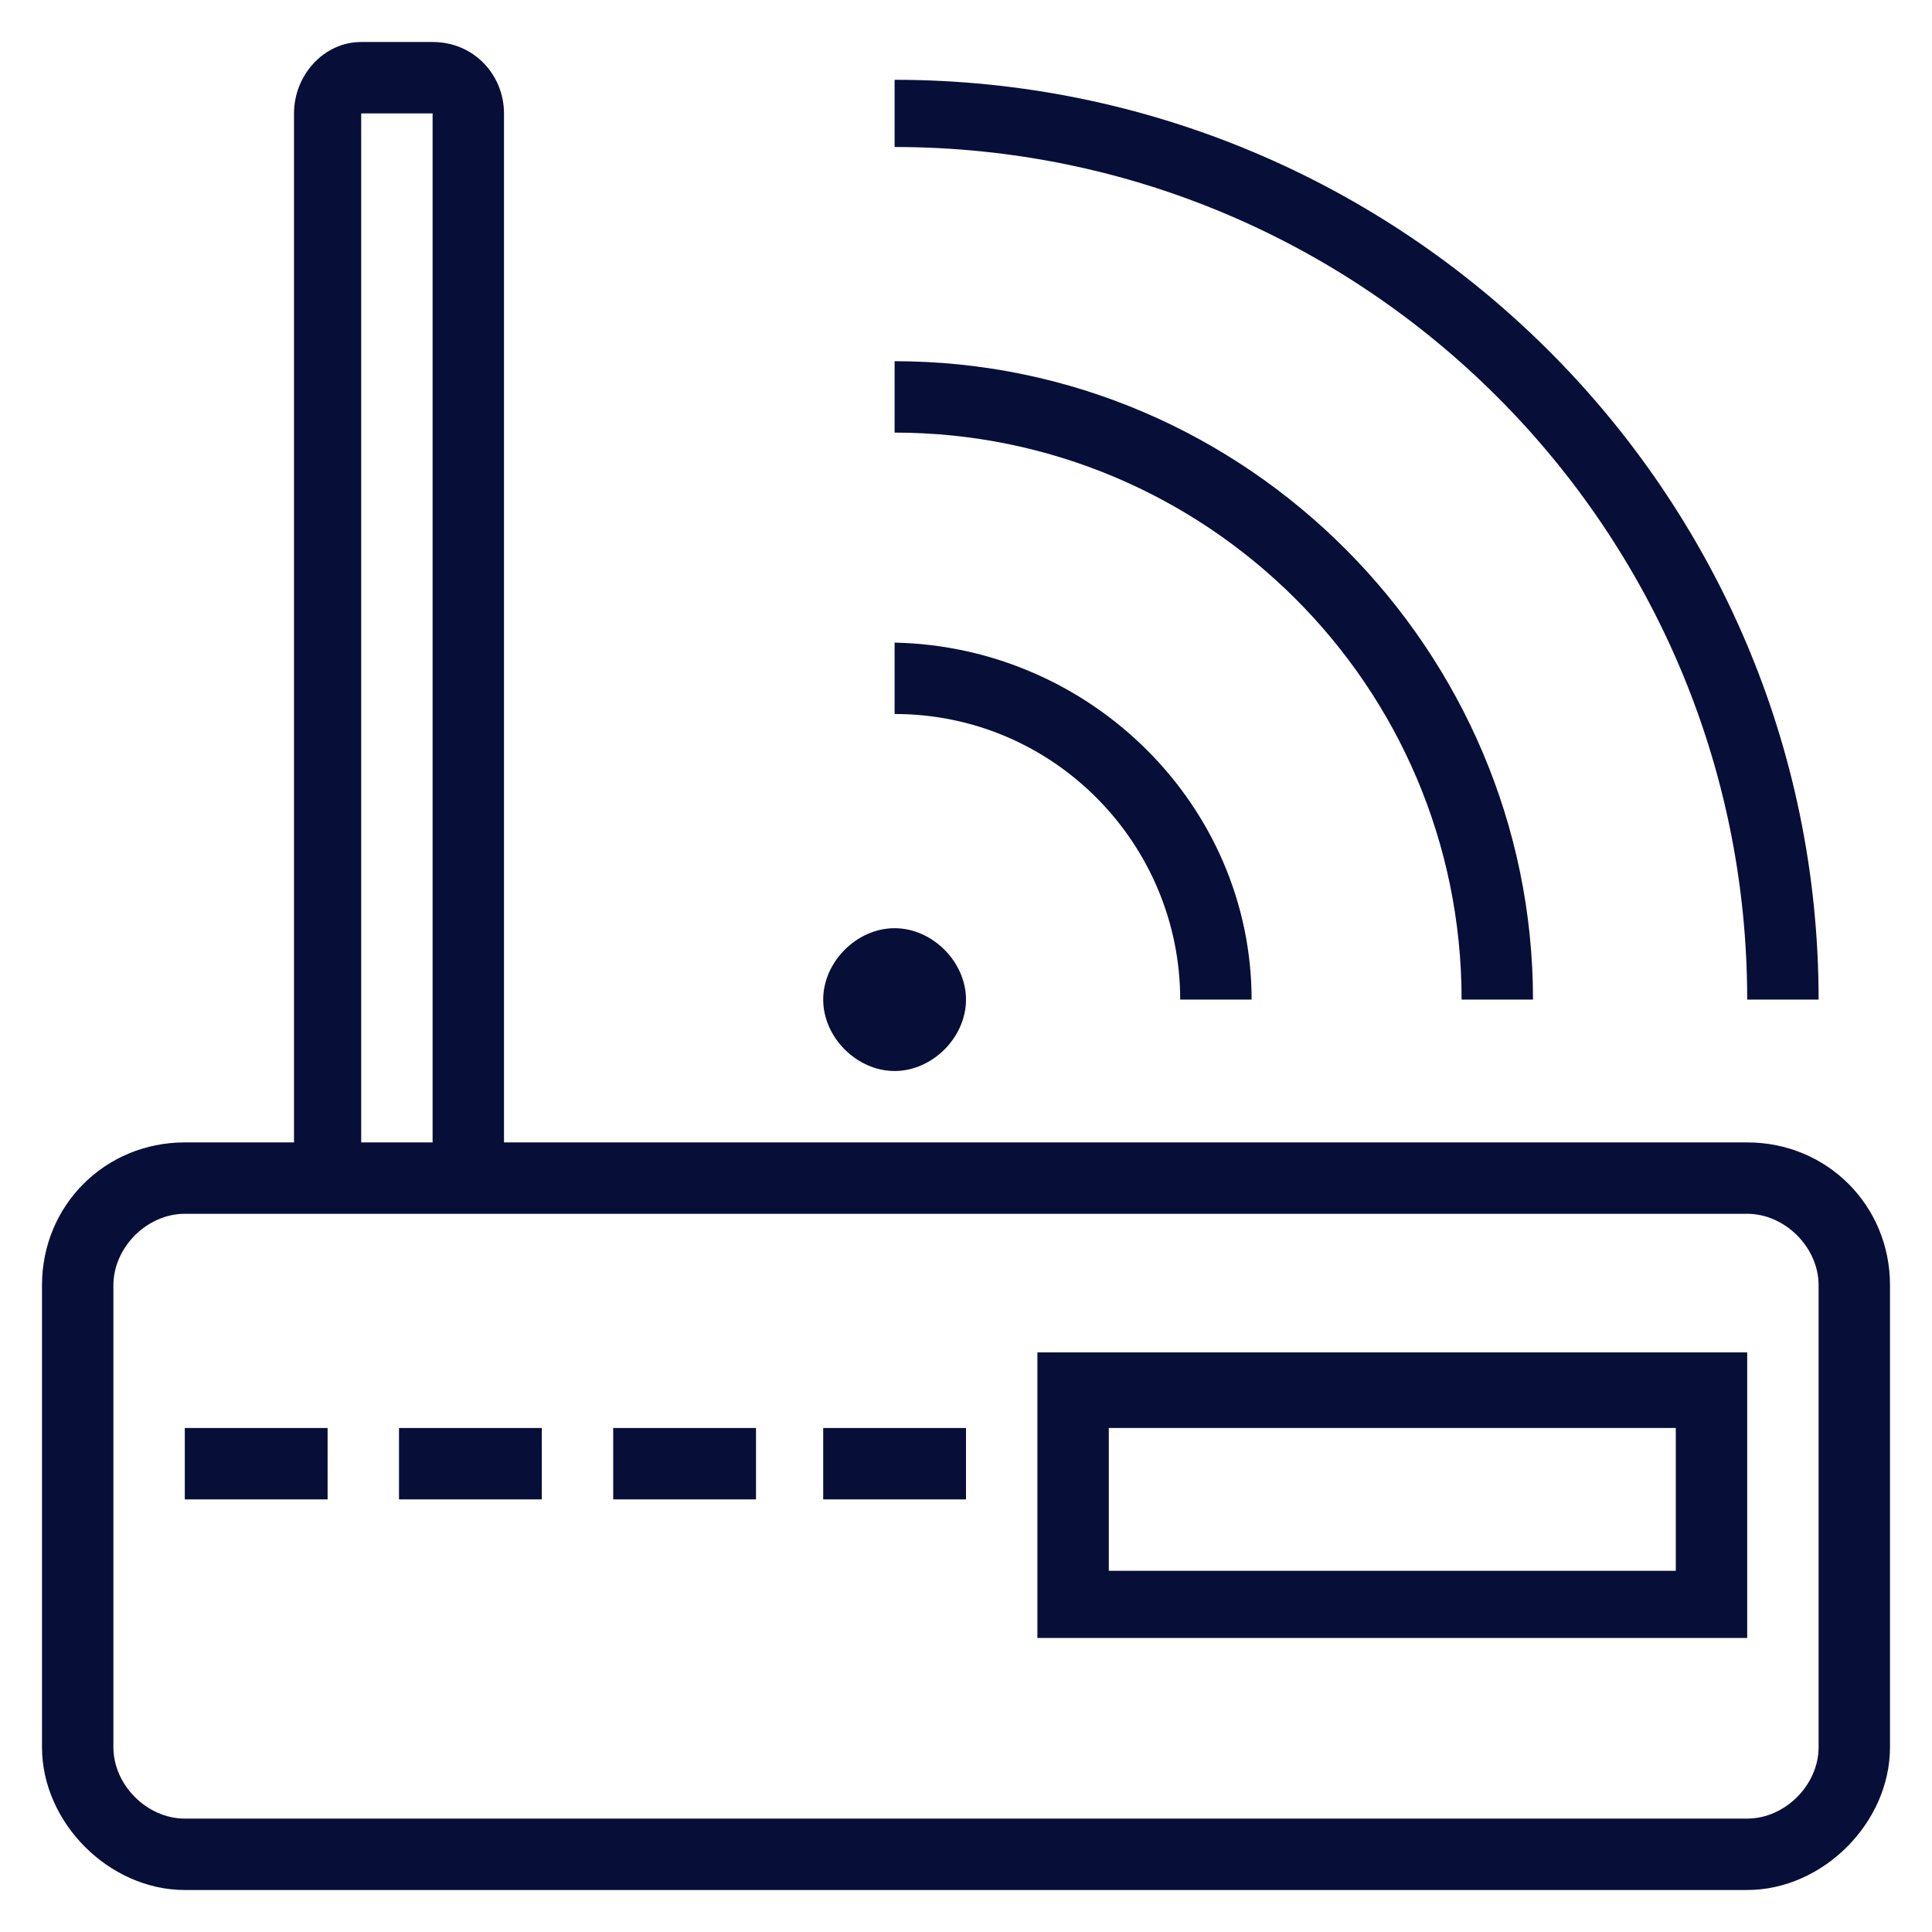 <?xml version="1.0" encoding="utf-8"?>
<!-- Generator: Adobe Illustrator 24.1.0, SVG Export Plug-In . SVG Version: 6.00 Build 0)  -->
<svg version="1.1" id="Layer_1" xmlns="http://www.w3.org/2000/svg" xmlns:xlink="http://www.w3.org/1999/xlink" x="0px" y="0px"
	 width="46px" height="46px" viewBox="0 0 46 46" style="enable-background:new 0 0 46 46;" xml:space="preserve">
<style type="text/css">
	.st0{display:none;}
	.st1{display:inline;fill:#070F38;}
	.st2{fill:#070F38;}
</style>
<g class="st0">
	<path class="st1" d="M15.2,33.7L2,24c-0.8-0.6-1.3-1.6-1.3-2.6c0-1.1,0.6-2.2,1.6-2.8L32,0.7c0.5-0.3,1.1-0.5,1.7-0.5
		c1.1,0,2.1,0.6,2.7,1.5l6.9,11.4c0.3,0.5,0.5,1.1,0.5,1.6c0,1.1-0.6,2.2-1.5,2.7L15.2,33.7z M33.7,1.8c-0.3,0-0.6,0.1-0.8,0.2
		L3.1,19.9c-0.5,0.3-0.8,0.9-0.8,1.4c0,0.5,0.3,1,0.7,1.4l12.4,9.1l26.1-15.6c0.5-0.3,0.8-0.8,0.8-1.4c0-0.3-0.1-0.6-0.2-0.8L35,2.6
		C34.8,2.1,34.3,1.8,33.7,1.8z"/>
	<path class="st1" d="M22.6,33c-0.6,0-1.1-0.3-1.4-0.8L19.9,30l1.4-0.8l1.3,2.2l11.6-7l-1.3-2.2l1.4-0.8l1.3,2.2
		c0.2,0.3,0.2,0.5,0.2,0.8c0,0.6-0.3,1.1-0.8,1.4l-11.6,7C23.2,32.9,22.9,33,22.6,33z"/>
	<path class="st1" d="M7.9,37.8c-0.6,0-1.1-0.3-1.4-0.8l-4.1-6.8c-0.2-0.3-0.2-0.5-0.2-0.8c0-0.6,0.3-1.1,0.8-1.4l3.5-2.1l0.8,1.4
		l-3.5,2.1l4.1,6.8l6.9-4.1l0.8,1.4l-6.9,4.1C8.5,37.7,8.2,37.8,7.9,37.8z"/>
	<rect x="8.3" y="29.5" transform="matrix(0.856 -0.517 0.517 0.856 -15.588 9.392)" class="st1" width="1.6" height="6.4"/>
	<rect x="29.2" y="11" transform="matrix(0.857 -0.515 0.515 0.857 -1.5 18.279)" class="st1" width="6" height="1.6"/>
	<rect x="27.6" y="8.6" transform="matrix(0.857 -0.515 0.515 0.857 -0.482 17.101)" class="st1" width="6" height="1.6"/>
	<rect x="25.9" y="6.3" transform="matrix(0.857 -0.515 0.515 0.857 0.504 15.945)" class="st1" width="6.1" height="1.6"/>
	
		<rect x="29.3" y="28.4" transform="matrix(0.832 -0.555 0.555 0.832 -12.593 22.035)" class="st1" width="1.6" height="6.9"/>
	<rect x="36.5" y="37" class="st1" width="4.8" height="1.6"/>
	<rect x="37.1" y="33.8" class="st1" width="4.3" height="1.6"/>
	<rect x="32" y="26.7" transform="matrix(0.832 -0.555 0.555 0.832 -11.206 23.265)" class="st1" width="1.6" height="6.8"/>
	<path class="st1" d="M45.4,45.8h-1.6c-1.8,0-3.2-1.4-3.2-3.2V29c0-1.8,1.4-3.2,3.2-3.2h1.6V45.8z M43.8,27.4
		c-0.9,0-1.6,0.7-1.6,1.6v13.6c0,0.9,0.7,1.6,1.6,1.6V27.4z"/>
	<rect x="43.8" y="22.6" class="st1" width="1.6" height="4"/>
	<path class="st1" d="M34.6,39.4c-2,0-3.6-1.6-3.6-3.6c0-2,1.6-3.6,3.6-3.6c2,0,3.6,1.6,3.6,3.6C38.2,37.8,36.6,39.4,34.6,39.4z
		 M34.6,33.8c-1.1,0-2,0.9-2,2c0,1.1,0.9,2,2,2c1.1,0,2-0.9,2-2C36.6,34.7,35.7,33.8,34.6,33.8z"/>
</g>
<g>
	<path class="st2" d="M41.6,45H4.4C2.6,45,1,43.4,1,41.6v-11c0-1.9,1.5-3.4,3.4-3.4h37.2c1.9,0,3.4,1.5,3.4,3.4v11
		C45,43.4,43.4,45,41.6,45z M4.4,28.9c-0.9,0-1.7,0.8-1.7,1.7v11c0,0.9,0.8,1.7,1.7,1.7h37.2c0.9,0,1.7-0.8,1.7-1.7v-11
		c0-0.9-0.8-1.7-1.7-1.7H4.4z"/>
	<path class="st2" d="M12,28.1h-1.7V2.7H8.6v25.3H7V2.7C7,1.8,7.7,1,8.6,1h1.7C11.3,1,12,1.8,12,2.7V28.1z"/>
	<rect x="4.4" y="34" class="st2" width="3.4" height="1.7"/>
	<rect x="9.5" y="34" class="st2" width="3.4" height="1.7"/>
	<rect x="14.6" y="34" class="st2" width="3.4" height="1.7"/>
	<rect x="19.6" y="34" class="st2" width="3.4" height="1.7"/>
	<path class="st2" d="M41.6,39H24.7v-6.8h16.9V39z M26.4,37.4h13.5V34H26.4V37.4z"/>
	<path class="st2" d="M21.3,25.5c-0.9,0-1.7-0.8-1.7-1.7s0.8-1.7,1.7-1.7c0.9,0,1.7,0.8,1.7,1.7S22.2,25.5,21.3,25.5z M21.3,23.8
		L21.3,23.8L21.3,23.8z"/>
	<path class="st2" d="M29.8,23.8h-1.7c0-3.7-3-6.8-6.8-6.8v-1.7C26,15.4,29.8,19.2,29.8,23.8z"/>
	<path class="st2" d="M36.5,23.8h-1.7c0-7.5-6.1-13.5-13.5-13.5V8.6C29.7,8.6,36.5,15.5,36.5,23.8z"/>
	<path class="st2" d="M43.3,23.8h-1.7c0-11.2-9.1-20.3-20.3-20.3V1.9C33.4,1.9,43.3,11.7,43.3,23.8z"/>
</g>
<g class="st0">
	<path class="st1" d="M29.6,45l-1.7-2.8c-0.3-0.4-0.5-1-0.5-1.5c0-0.8,0.4-1.5,1-2l9.9-7.6c0.5-0.4,1-0.6,1.6-0.6
		c0.8,0,1.6,0.4,2.1,1l1.5,2l-1.2,0.9l-1.5-2c-0.4-0.5-1.1-0.6-1.6-0.2L29.3,40c-0.2,0.2-0.4,0.5-0.4,0.8c0,0.2,0.1,0.4,0.2,0.6
		l0,0.1l1.7,2.8L29.6,45z"/>
	<path class="st1" d="M29.3,39.6c-3.1-0.6-5.3-2.4-7-5.7l1.3-0.7c1.5,2.9,3.3,4.4,5.9,4.9L29.3,39.6z"/>
	<path class="st1" d="M29.9,35.3c-3.1-1.4-4.6-4.1-4.7-8.4c0-0.4-0.2-0.7-0.4-1l-2.5-2.5c-0.5-0.5-0.8-1.3-0.8-2.1
		c0-1.6,1.3-2.9,2.9-2.9c0.8,0,1.5,0.3,2.1,0.8l6.6,6.6L31.9,27l-6.6-6.6c-0.3-0.3-0.6-0.4-1-0.4c-0.8,0-1.4,0.6-1.4,1.4
		c0,0.4,0.1,0.7,0.4,1l2.5,2.5c0.5,0.5,0.9,1.2,0.9,2c0.1,3.7,1.3,5.9,3.9,7.1L29.9,35.3z"/>
	<path class="st1" d="M37.5,32.7c-0.1-0.1-1.8-2.4-1.8-5.6v-1.8c0-3.4-1.8-6.7-5-9.3l0.9-1.2c3.6,2.9,5.6,6.6,5.6,10.4v1.8
		c0,2.7,1.5,4.7,1.5,4.7L37.5,32.7z"/>
	<path class="st1" d="M28.6,34.4H11.5c-1.3,0-2.3-1-2.3-2.3V3.3c0-1.3,1-2.3,2.3-2.3h18.2c1.3,0,2.3,1,2.3,2.3v22h-1.5v-22
		c0-0.4-0.3-0.8-0.8-0.8H11.5c-0.4,0-0.8,0.3-0.8,0.8v28.8c0,0.4,0.3,0.8,0.8,0.8h17.1V34.4z"/>
	<polygon class="st1" points="21.3,29.8 19.8,29.8 19.8,31.3 21.3,31.3 21.3,29.8 	"/>
	<rect x="10" y="26.8" class="st1" width="16" height="1.5"/>
	<path class="st1" d="M22.3,23h-4.7c-0.8,0-1.5-0.7-1.5-1.5v-3.8h-0.8c-0.8,0-1.5-0.7-1.5-1.5c0-0.5,0.2-1,0.6-1.2l5.3-3.8
		c0.5-0.4,1.2-0.4,1.8,0l5.3,3.8c0.4,0.3,0.6,0.7,0.6,1.2c0,0.8-0.7,1.5-1.5,1.5h-0.8v1.5h-1.5v-3h2.3l-5.3-3.8l-5.3,3.8l2.3,0v5.3
		h4.7V23z"/>
	<path class="st1" d="M24.9,8.1c-1.1-1.1-2.7-1.8-4.3-1.8c-1.6,0-3.1,0.6-4.3,1.8L15.2,7c1.4-1.4,3.3-2.2,5.4-2.2
		c2,0,3.9,0.8,5.4,2.2L24.9,8.1z"/>
	<path class="st1" d="M22.7,10.3c-1.1-1.1-3.1-1.1-4.3,0l-1.1-1.1c0.9-0.9,2-1.3,3.2-1.3c1.2,0,2.4,0.5,3.2,1.3L22.7,10.3z"/>
	<rect x="33.5" y="12.4" class="st1" width="1.5" height="1.5"/>
	<rect x="33.5" y="0.3" class="st1" width="1.5" height="10.6"/>
	<rect x="5.4" y="20" class="st1" width="1.5" height="1.5"/>
	<rect x="5.4" y="6.3" class="st1" width="1.5" height="12.1"/>
	<rect x="2.4" y="38.9" class="st1" width="1.5" height="1.5"/>
	<rect x="2.4" y="23.8" class="st1" width="1.5" height="13.6"/>
	<rect x="9.2" y="44.2" class="st1" width="1.5" height="1.5"/>
	<rect x="9.2" y="36.6" class="st1" width="1.5" height="6.1"/>
	<rect x="16.8" y="41.2" class="st1" width="1.5" height="1.5"/>
	<rect x="16.8" y="35.9" class="st1" width="1.5" height="3.8"/>
	<rect x="41" y="21.5" class="st1" width="1.5" height="1.5"/>
	<rect x="41" y="9.4" class="st1" width="1.5" height="10.6"/>
</g>
<g class="st0">
	<path class="st1" d="M33.2,42.5l-5.8-5.8l3.5-3.5l2.3,2.3l4.7-4.7l3.5,3.5L33.2,42.5z M29.6,36.7l3.6,3.6l5.9-5.9l-1.2-1.2
		l-4.7,4.7l-2.3-2.3L29.6,36.7z"/>
	<path class="st1" d="M41.8,45.3H26.9c-1.7,0-3.1-1.4-3.1-3.1V30.4c0-1.7,1.4-3.1,3.1-3.1h14.9c1.7,0,3.1,1.4,3.1,3.1v11.7
		C44.9,43.9,43.5,45.3,41.8,45.3z M26.9,28.9c-0.9,0-1.6,0.7-1.6,1.6v11.7c0,0.9,0.7,1.6,1.6,1.6h14.9c0.9,0,1.6-0.7,1.6-1.6V30.4
		c0-0.9-0.7-1.6-1.6-1.6H26.9z"/>
	<path class="st1" d="M41.8,28.1h-1.6v-4.3c0-3.2-2.6-5.9-5.9-5.9c-3.2,0-5.9,2.6-5.9,5.9v4.3h-1.6v-4.3c0-4.1,3.3-7.4,7.4-7.4
		c4.1,0,7.4,3.3,7.4,7.4V28.1z"/>
	<path class="st1" d="M20.7,22.6h-6.3c-1.3,0-2.3-1.1-2.3-2.3c0-1.3,1.1-2.3,2.3-2.3h6.3V22.6z M14.4,19.5c-0.4,0-0.8,0.4-0.8,0.8
		S14,21,14.4,21h4.7v-1.6H14.4z"/>
	<path class="st1" d="M15.2,26.5h-4.7c-0.9,0-1.6-0.7-1.6-1.6v-8.6c0-0.9,0.7-1.6,1.6-1.6h4.7c0.9,0,1.6,0.7,1.6,1.6v2.3h-1.6v-2.3
		h-4.7V25h4.7v-3.1h1.6V25C16.7,25.8,16,26.5,15.2,26.5z"/>
	<path class="st1" d="M7.3,38.3H5.8V4.6c0-2.2,1.8-3.9,3.9-3.9h17.2c2.2,0,3.9,1.8,3.9,3.9v11h-1.6v-11c0-1.3-1.1-2.3-2.3-2.3H9.7
		c-1.3,0-2.3,1.1-2.3,2.3V38.3z"/>
	<rect x="26.1" y="10.1" class="st1" width="1.6" height="1.6"/>
	<rect x="26.1" y="4.6" class="st1" width="1.6" height="3.9"/>
	<rect x="4.2" y="37.5" class="st1" width="20.4" height="1.6"/>
	<rect x="1.1" y="37.5" class="st1" width="1.6" height="1.6"/>
</g>
<g class="st0">
	<path class="st1" d="M27.8,15.3l-1.3-0.7c1.4-2.8,3.1-5.1,5-6.8l1,1.1C30.7,10.5,29.1,12.7,27.8,15.3z"/>
	<path class="st1" d="M26.5,18.2l-1.4-0.5c0.2-0.4,0.3-0.8,0.5-1.2l1.4,0.6C26.8,17.5,26.6,17.8,26.5,18.2z"/>
	<path class="st1" d="M23.8,33.9c-0.5-1.7-0.8-3.5-0.8-5.5c0-0.6,0-1.3,0.1-1.9l1.5,0.1c0,0.6-0.1,1.2-0.1,1.8
		c0,1.8,0.2,3.6,0.7,5.1L23.8,33.9z"/>
	<path class="st1" d="M32.7,38.5c-4.9,0-6.6-5.4-6.6-10.1c0-6.3,2.9-13.8,7-17.9c1.9-1.9,4-2.9,5.9-2.9c5,0,6.7,5.4,6.7,10.1
		C45.6,27,39.6,38.5,32.7,38.5z M38.9,9.1c-1.6,0-3.2,0.9-4.8,2.5c-3.8,3.8-6.5,10.9-6.5,16.8c0,4,1.4,8.6,5.1,8.6
		c5.9,0,11.4-10.9,11.4-19.3C44.1,13.7,42.7,9.1,38.9,9.1z"/>
	<path class="st1" d="M29.9,37.7l-14-8.3c-2.6-1.5-4.2-4.7-4.2-8.4c0-6.3,4.6-13.5,10.4-13.5h16.7v1.5H22.1c-5,0-8.9,6.5-8.9,12
		c0,3.1,1.3,5.8,3.5,7.1l14,8.3L29.9,37.7z"/>
	<path class="st1" d="M33.2,34.7c-1.5,0-2.6-1.2-2.6-2.6c0-1.5,1.2-2.6,2.6-2.6c1.5,0,2.6,1.2,2.6,2.6
		C35.8,33.5,34.6,34.7,33.2,34.7z M33.2,30.9c-0.6,0-1.1,0.5-1.1,1.1c0,0.6,0.5,1.1,1.1,1.1c0.6,0,1.1-0.5,1.1-1.1
		C34.3,31.4,33.8,30.9,33.2,30.9z"/>
	<path class="st1" d="M39.7,27.9l-8.9-2.5l2.2-7.8l8.9,2.5L39.7,27.9z M32.7,24.4l6,1.7l1.4-4.9l-6-1.7L32.7,24.4z"/>
	<path class="st1" d="M4.9,30.9c-2.9,0-4.5-5.8-4.5-11.3C0.4,14.1,2,8.3,4.9,8.3c2.5,0,3.8,4,4.3,7.8l-1.5,0.2
		c-0.5-4-1.8-6.5-2.8-6.5c-1.2,0-3,3.8-3,9.8c0,6,1.8,9.8,3,9.8c1.1,0,2.8-3.1,3-8.7l1.5,0.1C9.2,25.6,7.8,30.9,4.9,30.9z"/>
	<path class="st1" d="M6.4,21.9c-1.3,0-2.3-1.3-2.3-3c0-1.5,0.8-2.7,1.9-3l7.5-1.5l0.3,1.5l-7.5,1.5c-0.3,0.1-0.7,0.6-0.7,1.5
		c0,0.9,0.4,1.5,0.8,1.5c0,0,0.1,0,0.1,0l5.8-1.2l0.3,1.5l-5.9,1.2C6.7,21.8,6.5,21.9,6.4,21.9z"/>
</g>
<g class="st0">
	<path class="st1" d="M19.8,22.2c-2.7,0-4.8-2.2-4.8-4.8s2.2-4.8,4.8-4.8c0.7,0,1.3,0.1,1.9,0.4L21,14.4c-0.4-0.2-0.8-0.3-1.3-0.3
		c-1.8,0-3.2,1.5-3.2,3.2c0,1.8,1.5,3.2,3.2,3.2c1.8,0,3.2-1.5,3.2-3.2c0-0.4-0.1-0.8-0.2-1.2l1.5-0.6c0.2,0.6,0.3,1.2,0.3,1.8
		C24.6,20,22.4,22.2,19.8,22.2z"/>
	<path class="st1" d="M35.9,24.6c-0.5,0-1.1-0.1-1.4-0.2l0.3-1.6c0.4,0.1,0.9,0.1,1.1,0.1c3.1,0,5.7-2.5,5.7-5.7s-2.5-5.7-5.7-5.7
		c-0.3,0-0.7,0-1.1,0.1l-0.3-1.6c0.3-0.1,0.9-0.2,1.4-0.2c4,0,7.3,3.3,7.3,7.3C43.2,21.4,39.9,24.6,35.9,24.6z"/>
	<path class="st1" d="M19.8,34.3c-9.4,0-17-7.6-17-17c0-9.4,7.6-17,17-17c9.4,0,17,7.6,17,17C36.7,26.7,29.1,34.3,19.8,34.3z
		 M19.8,2C11.3,2,4.4,8.9,4.4,17.3s6.9,15.4,15.4,15.4c8.5,0,15.4-6.9,15.4-15.4S28.2,2,19.8,2z"/>
	<path class="st1" d="M26.8,28.2L26,26.8c0.4-0.3,0.7-0.5,1.1-0.9l1,1.2C27.7,27.6,27.3,27.9,26.8,28.2z"/>
	<path class="st1" d="M29.6,25.7l-1.2-1.1c1.8-2,2.7-4.5,2.7-7.3h1.6C32.7,20.6,31.7,23.4,29.6,25.7z"/>
	<path class="st1" d="M12.4,8.7l-1.1-1.2c0.4-0.4,0.9-0.7,1.3-1l0.9,1.4C13.2,8.1,12.8,8.4,12.4,8.7z"/>
	<path class="st1" d="M8.5,17.3H6.8c0-3.2,1-6,3.1-8.4l1.2,1.1C9.4,12.1,8.5,14.5,8.5,17.3z"/>
	<path class="st1" d="M19.8,42.4c-3.1,0-5.7-2.5-5.7-5.7v-1.7l1,0.3c3,0.8,6.3,0.8,9.3,0l1-0.3v1.7C25.4,39.9,22.9,42.4,19.8,42.4z
		 M15.7,37.1c0.2,2,1.9,3.6,4,3.6c2.1,0,3.8-1.6,4-3.6C21.2,37.7,18.4,37.7,15.7,37.1z"/>
	<path class="st1" d="M28.7,45.6c-3,0-6-1.4-8-3.7l1.2-1.1c1.7,2,4.4,3.2,6.8,3.2c4.9,0,8.9-4,8.9-8.9V23.3h1.6v11.8
		C39.2,40.9,34.5,45.6,28.7,45.6z"/>
</g>
</svg>
